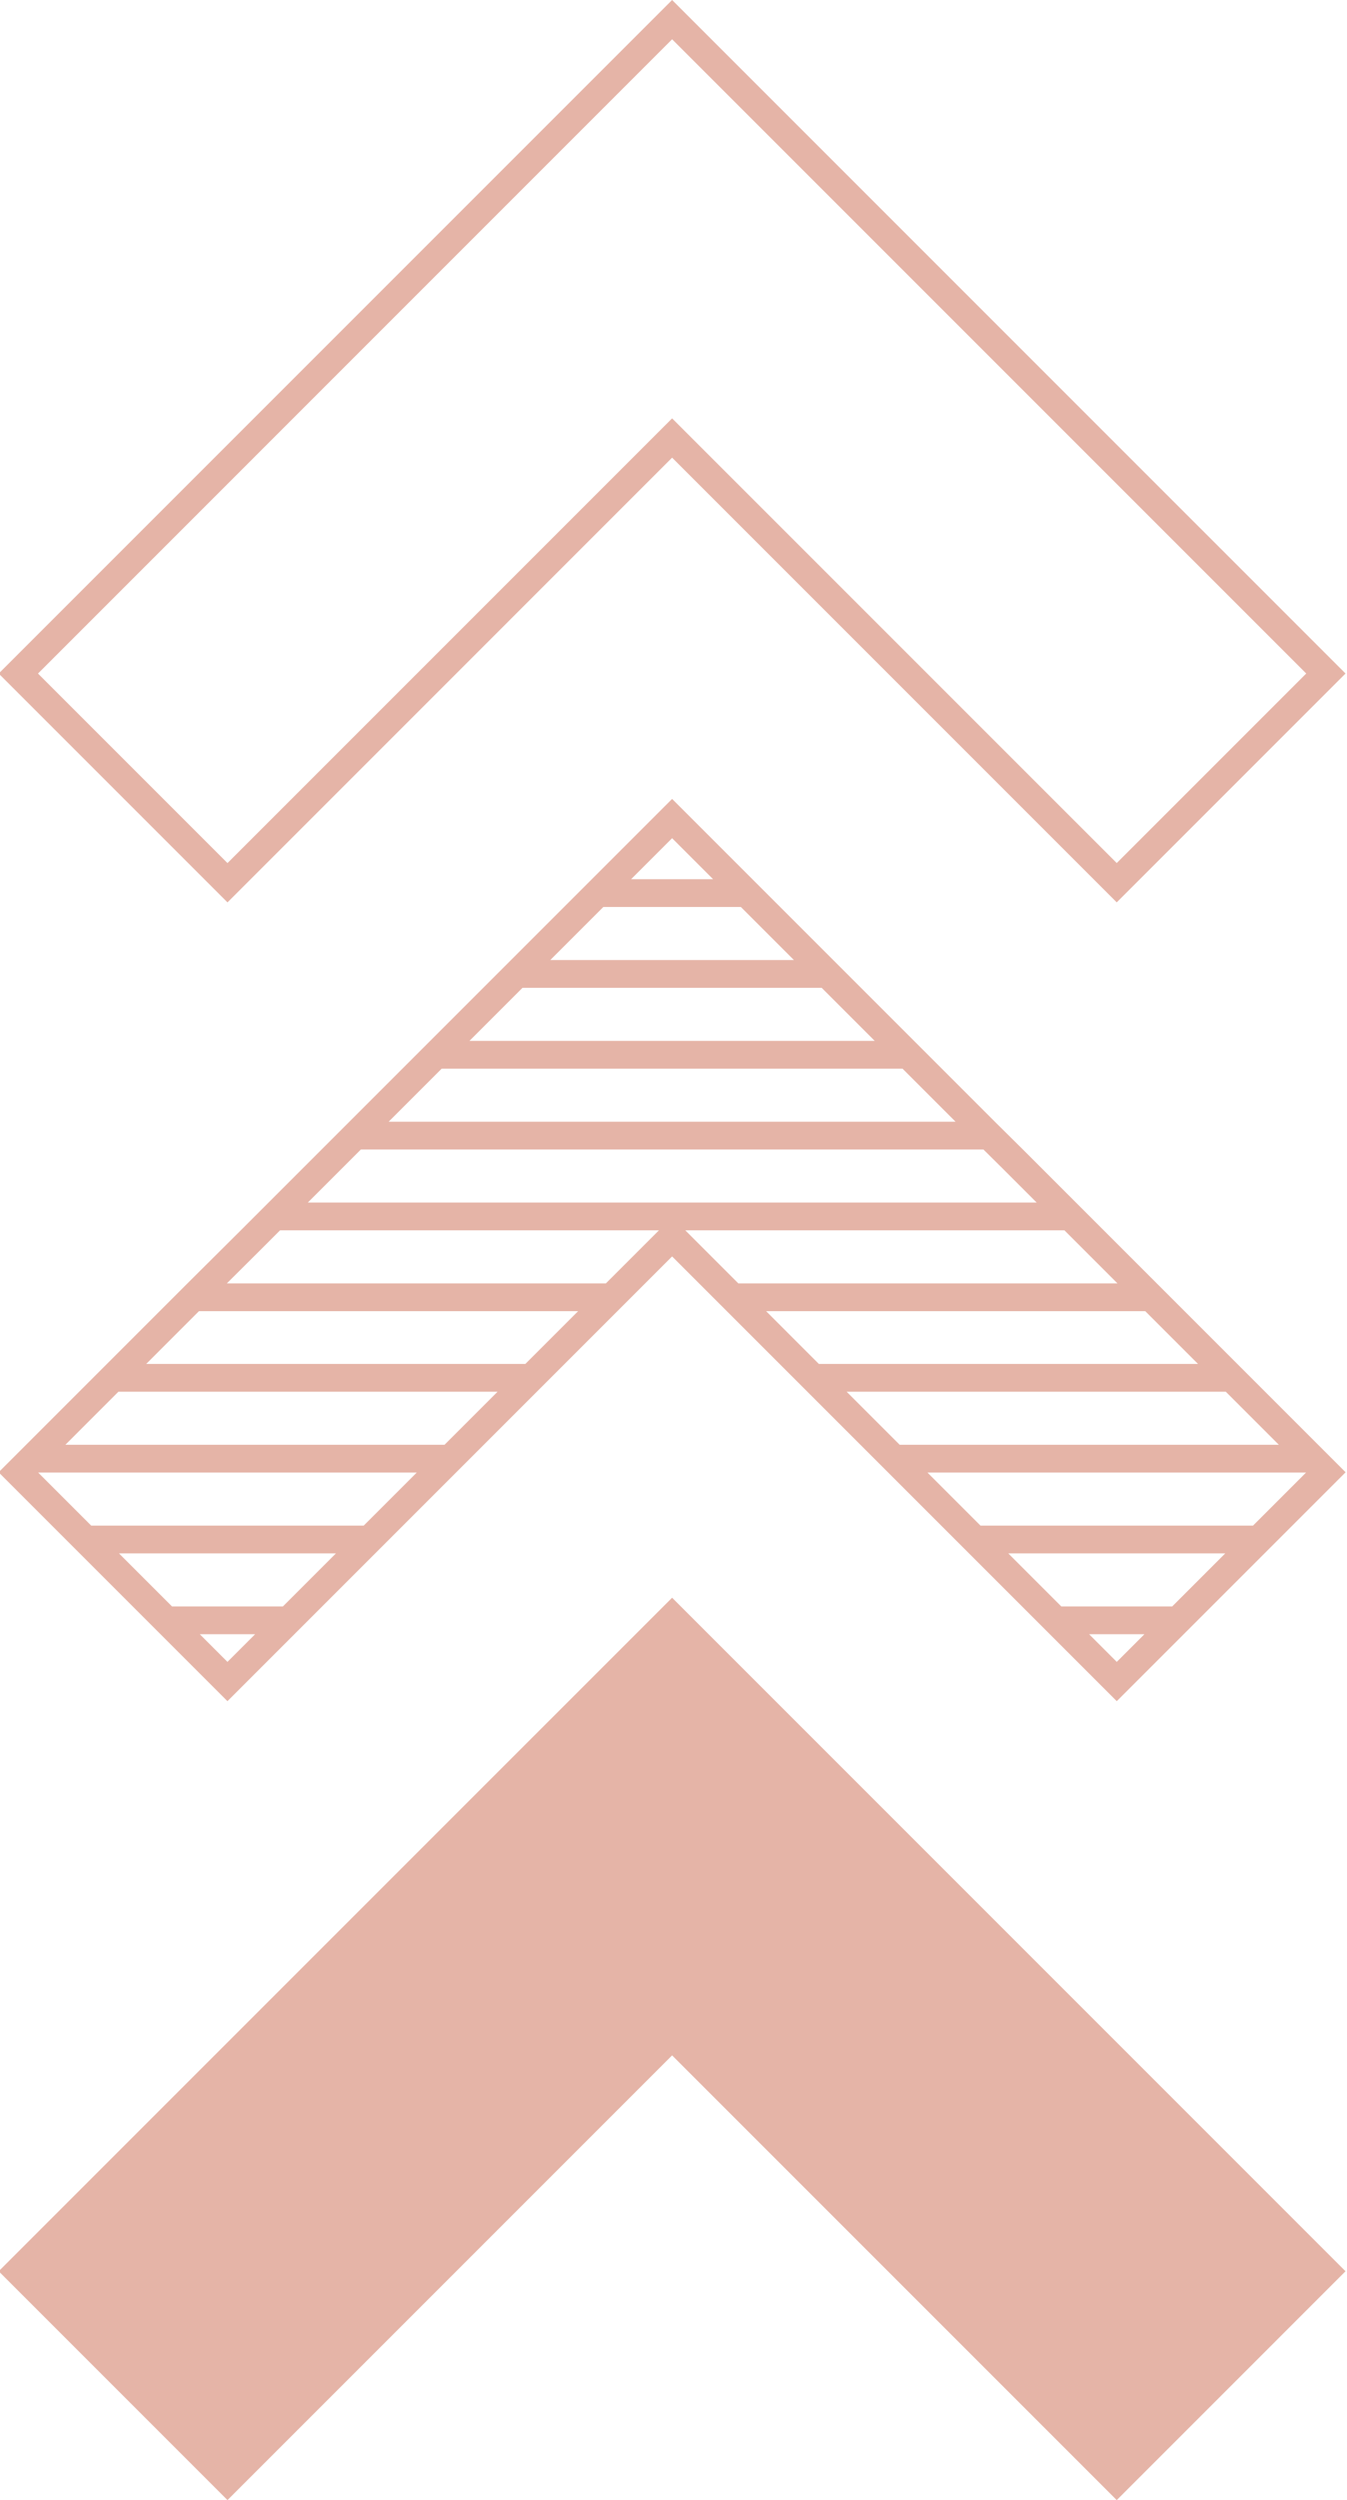 <?xml version="1.0" encoding="UTF-8" standalone="no"?><svg xmlns="http://www.w3.org/2000/svg" xmlns:xlink="http://www.w3.org/1999/xlink" fill="#000000" height="90" preserveAspectRatio="xMidYMid meet" version="1" viewBox="23.8 3.0 48.5 90.0" width="48.5" zoomAndPan="magnify"><g id="change1_1"><path d="M48,19.475l16.009,16.009l8.238-8.238L48,3l-8.238,8.238L23.753,27.247l8.238,8.238L48,19.475z M40.469,11.945L48,4.414l22.832,22.832l-6.823,6.823L48.707,18.768L48,18.061l-0.707,0.707L31.991,34.07 l-6.823-6.823L40.469,11.945z M25.67,57.92l1,1l1.91,1.91l1,1l1.91,1.91l0.5,0.5l0.5-0.5l1.91-1.91l1-1l1.91-1.91l1-1l1.91-1.91 l1-1l1.91-1.91l1-1l1.9-1.9l1-1L48,48.23l0.97,0.97l1,1l1.9,1.9l1,1l1.91,1.91l1,1l1.91,1.91l1,1l1.91,1.91l1,1l1.91,1.91l0.5,0.5 l0.5-0.5l1.91-1.91l1-1l1.91-1.91l1-1l1.91-1.91L72.25,56l-0.99-0.99l-1.91-1.91l-1-1l-1.9-1.9l-1-1l-1.91-1.91l-1-1l-1.91-1.91 l-1.01-1l-1.91-1.91l-1-1l-1.91-1.91l-1-1l-1.91-1.91l-1-1l-1.91-1.91L48,31.76l-0.98,0.98l-1.91,1.91l-1,1l-1.91,1.91l-1,1 L39.76,40l-0.47,0.47l-1,1l-1.91,1.91l-1,1l-1.91,1.91l-1,1l-1.92,1.91l-1,1l-1.9,1.9l-1,1l-1.91,1.91L23.75,56l0.01,0.01 L25.67,57.92z M31.99,62.826L30.994,61.83h1.992L31.99,62.826z M33.986,60.83h-3.992l-0.707-0.707L28.084,58.92h7.812 L33.986,60.83z M36.896,57.92h-9.812l-1.91-1.91h13.632L36.896,57.92z M64.01,62.826L63.014,61.83h1.992L64.01,62.826z M66.713,60.123L66.006,60.83h-3.992l-1.91-1.91h7.812L66.713,60.123z M68.916,57.92h-9.812l-1.91-1.91h13.632 L68.916,57.92z M69.846,55.01h-13.652l-1.91-1.91h13.652L69.846,55.01z M66.936,52.1h-13.652l-0.707-0.707 L51.384,50.2h13.652L66.936,52.1z M64.036,49.2H50.384l-0.707-0.707l-0.97-0.97l-0.233-0.233h13.652L64.036,49.2z M47.727,33.447L48,33.174l0.273,0.273l1.203,1.203h-2.952L47.727,33.447z M44.817,36.357l0.707-0.707h4.952 l0.707,0.707l1.203,1.203h-8.772L44.817,36.357z M42.614,38.56h10.771l0.707,0.707l1.203,1.203H40.704L42.614,38.56z M38.997,42.177l0.707-0.707h16.592l0.707,0.707l1.203,1.203H37.794L38.997,42.177z M36.087,45.087l0.707-0.707 h22.415l0.714,0.707l1.203,1.203H34.884L36.087,45.087z M33.177,47.997l0.707-0.707h13.642l-0.233,0.233l-0.97,0.97 L45.616,49.2h-13.648L33.177,47.997z M30.964,50.2h13.652l-1.193,1.193L42.716,52.1H29.064L30.964,50.2z M28.064,53.1 h13.652l-1.91,1.91H26.154L28.064,53.1z M48,60.516l24.247,24.246L64.009,93L48,76.991L31.991,93l-8.238-8.238 l16.009-16.009L48,60.516z" fill="#e5b4a7"/></g></svg>